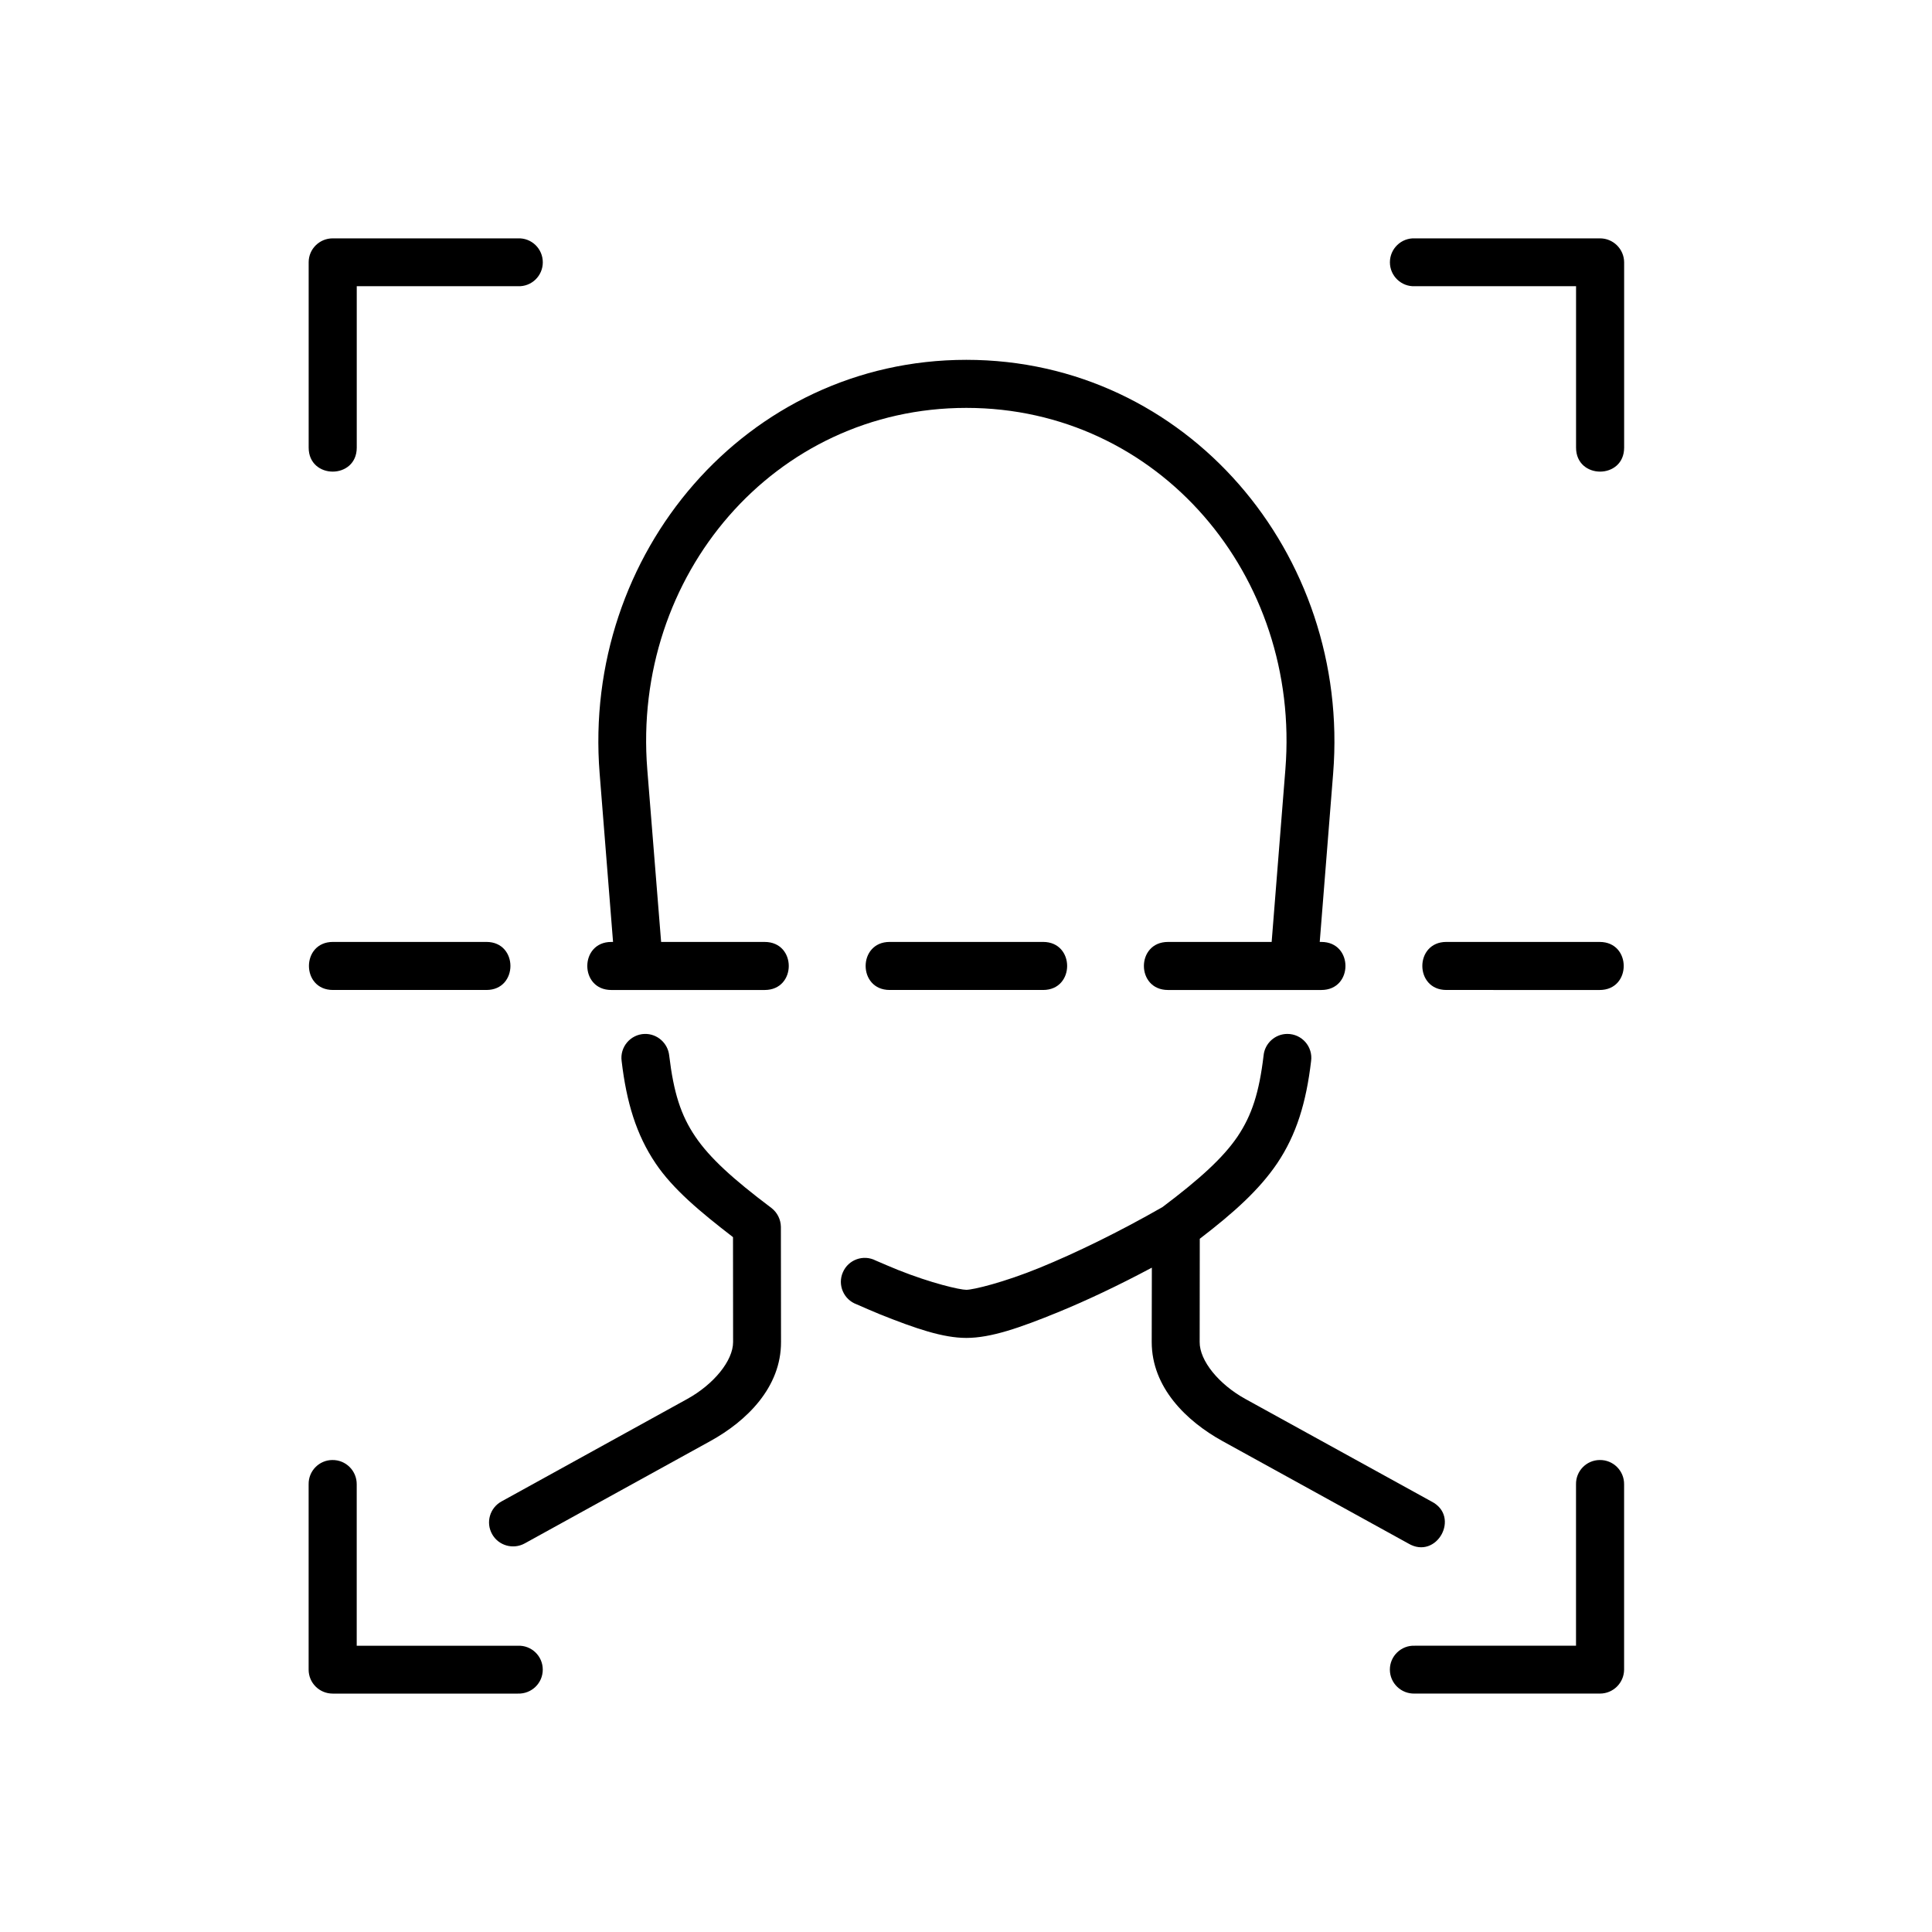<?xml version="1.0" encoding="UTF-8"?>
<!-- Uploaded to: SVG Find, www.svgrepo.com, Generator: SVG Find Mixer Tools -->
<svg fill="#000000" width="800px" height="800px" version="1.1" viewBox="144 144 512 512" xmlns="http://www.w3.org/2000/svg">
 <g>
  <path d="m568.03 207.17c3.492 0 6.348 2.828 6.383 6.32v49.133c0 8.48-12.742 8.48-12.742 0v-42.773h-42.738c-3.594 0.152-6.594-2.738-6.594-6.332 0-3.609 3-6.5 6.594-6.348z" fill-rule="evenodd"/>
  <path d="m527.3 393.62c-8.488 0-8.488 12.734 0 12.734l40.633 0.004c8.492 0 8.492-12.734 0-12.734z"/>
  <path d="m232.06 530.92c-3.5 0.027-6.332 2.91-6.269 6.438v49.129c0 3.5 2.859 6.332 6.359 6.332h49.094c3.617 0.113 6.594-2.742 6.594-6.359 0-3.582-2.977-6.473-6.594-6.32h-42.711v-42.777c0.031-3.586-2.891-6.504-6.473-6.441z" fill-rule="evenodd"/>
  <path d="m567.93 530.92c-3.5 0.027-6.332 2.91-6.269 6.438v42.777h-42.738c-3.594-0.152-6.594 2.738-6.594 6.32 0 3.617 3 6.473 6.594 6.359h49.098c3.492 0 6.348-2.832 6.383-6.332v-49.129c0.035-3.578-2.883-6.496-6.473-6.434z" fill-rule="evenodd"/>
  <path d="m232.16 207.17c-3.5 0-6.359 2.828-6.359 6.32v49.133c0 8.48 12.742 8.48 12.742 0v-42.773h42.711c3.617 0.152 6.594-2.738 6.594-6.332 0-3.609-2.977-6.5-6.594-6.348z" fill-rule="evenodd"/>
  <path d="m400.09 239.36c-58.312 0-101.84 51.379-97.18 109.6l3.555 44.664h-0.465c-8.48 0-8.48 12.734 0 12.734h40.645c8.516 0 8.516-12.734 0-12.734h-27.441l-3.668-45.719c-4.113-51.398 33.637-95.809 84.551-95.809 50.902 0 88.664 44.414 84.551 95.809l-3.637 45.719h-27.469c-8.516 0-8.516 12.734 0 12.734h40.641c8.516 0 8.516-12.734 0-12.734h-0.43l3.555-44.664c4.656-58.223-38.898-109.6-97.207-109.6z" fill-rule="evenodd"/>
  <path d="m485.16 418c-3.231 0-5.981 2.481-6.297 5.715-1.164 9.797-3.09 15.805-6.902 21.48-3.797 5.598-9.969 11.223-19.883 18.688-11.609 6.648-23.09 12.219-32.512 16.07-9.531 3.902-17.668 5.859-19.477 5.859-1.723 0-9.246-1.73-18.137-5.277-1.863-0.762-3.852-1.605-5.859-2.473-3.269-1.695-7.262-0.262-8.715 3.09-1.484 3.352 0.207 7.262 3.644 8.508 2.129 0.934 4.231 1.848 6.207 2.66 9.512 3.797 16.684 6.242 22.863 6.242 6.5 0 14.133-2.66 24.316-6.816 7.484-3.062 16.004-7.086 24.844-11.805l-0.035 19.703c0 12.047 9.188 20.969 18.727 26.242l49.266 27.148c7.523 4.484 13.965-7.172 6.117-11.141l-49.273-27.145c-7.055-3.887-12.16-10.148-12.129-15.082l0.027-27.379c9.117-6.992 15.77-13 20.492-19.961 5.156-7.641 7.727-16.238 9.008-27.117 0.531-3.832-2.445-7.211-6.293-7.211z"/>
  <path d="m314.84 418c-3.762 0.117-6.617 3.477-6.098 7.203 1.281 10.875 3.852 19.477 9.008 27.117 4.578 6.789 11.723 12.77 20.504 19.535l0.023 27.805c0 4.926-5.102 11.195-12.148 15.082l-49.25 27.168c-3.062 1.695-4.199 5.547-2.473 8.637 1.684 3.055 5.57 4.164 8.633 2.481l49.246-27.148c9.562-5.277 18.727-14.195 18.691-26.242l-0.035-30.496c-0.027-1.977-0.961-3.84-2.535-5.039-10.121-7.613-16.328-13.238-20.148-18.898-3.852-5.684-5.742-11.688-6.914-21.48-0.355-3.305-3.188-5.809-6.504-5.723z" fill-rule="evenodd"/>
  <path d="m232.23 393.62c-8.477 0-8.477 12.734 0 12.734h40.68c8.477 0 8.477-12.734 0-12.734z"/>
  <path d="m379.77 393.62c-8.488 0-8.488 12.734 0 12.734h40.668c8.488 0 8.488-12.734 0-12.734z"/>
 </g>
</svg>